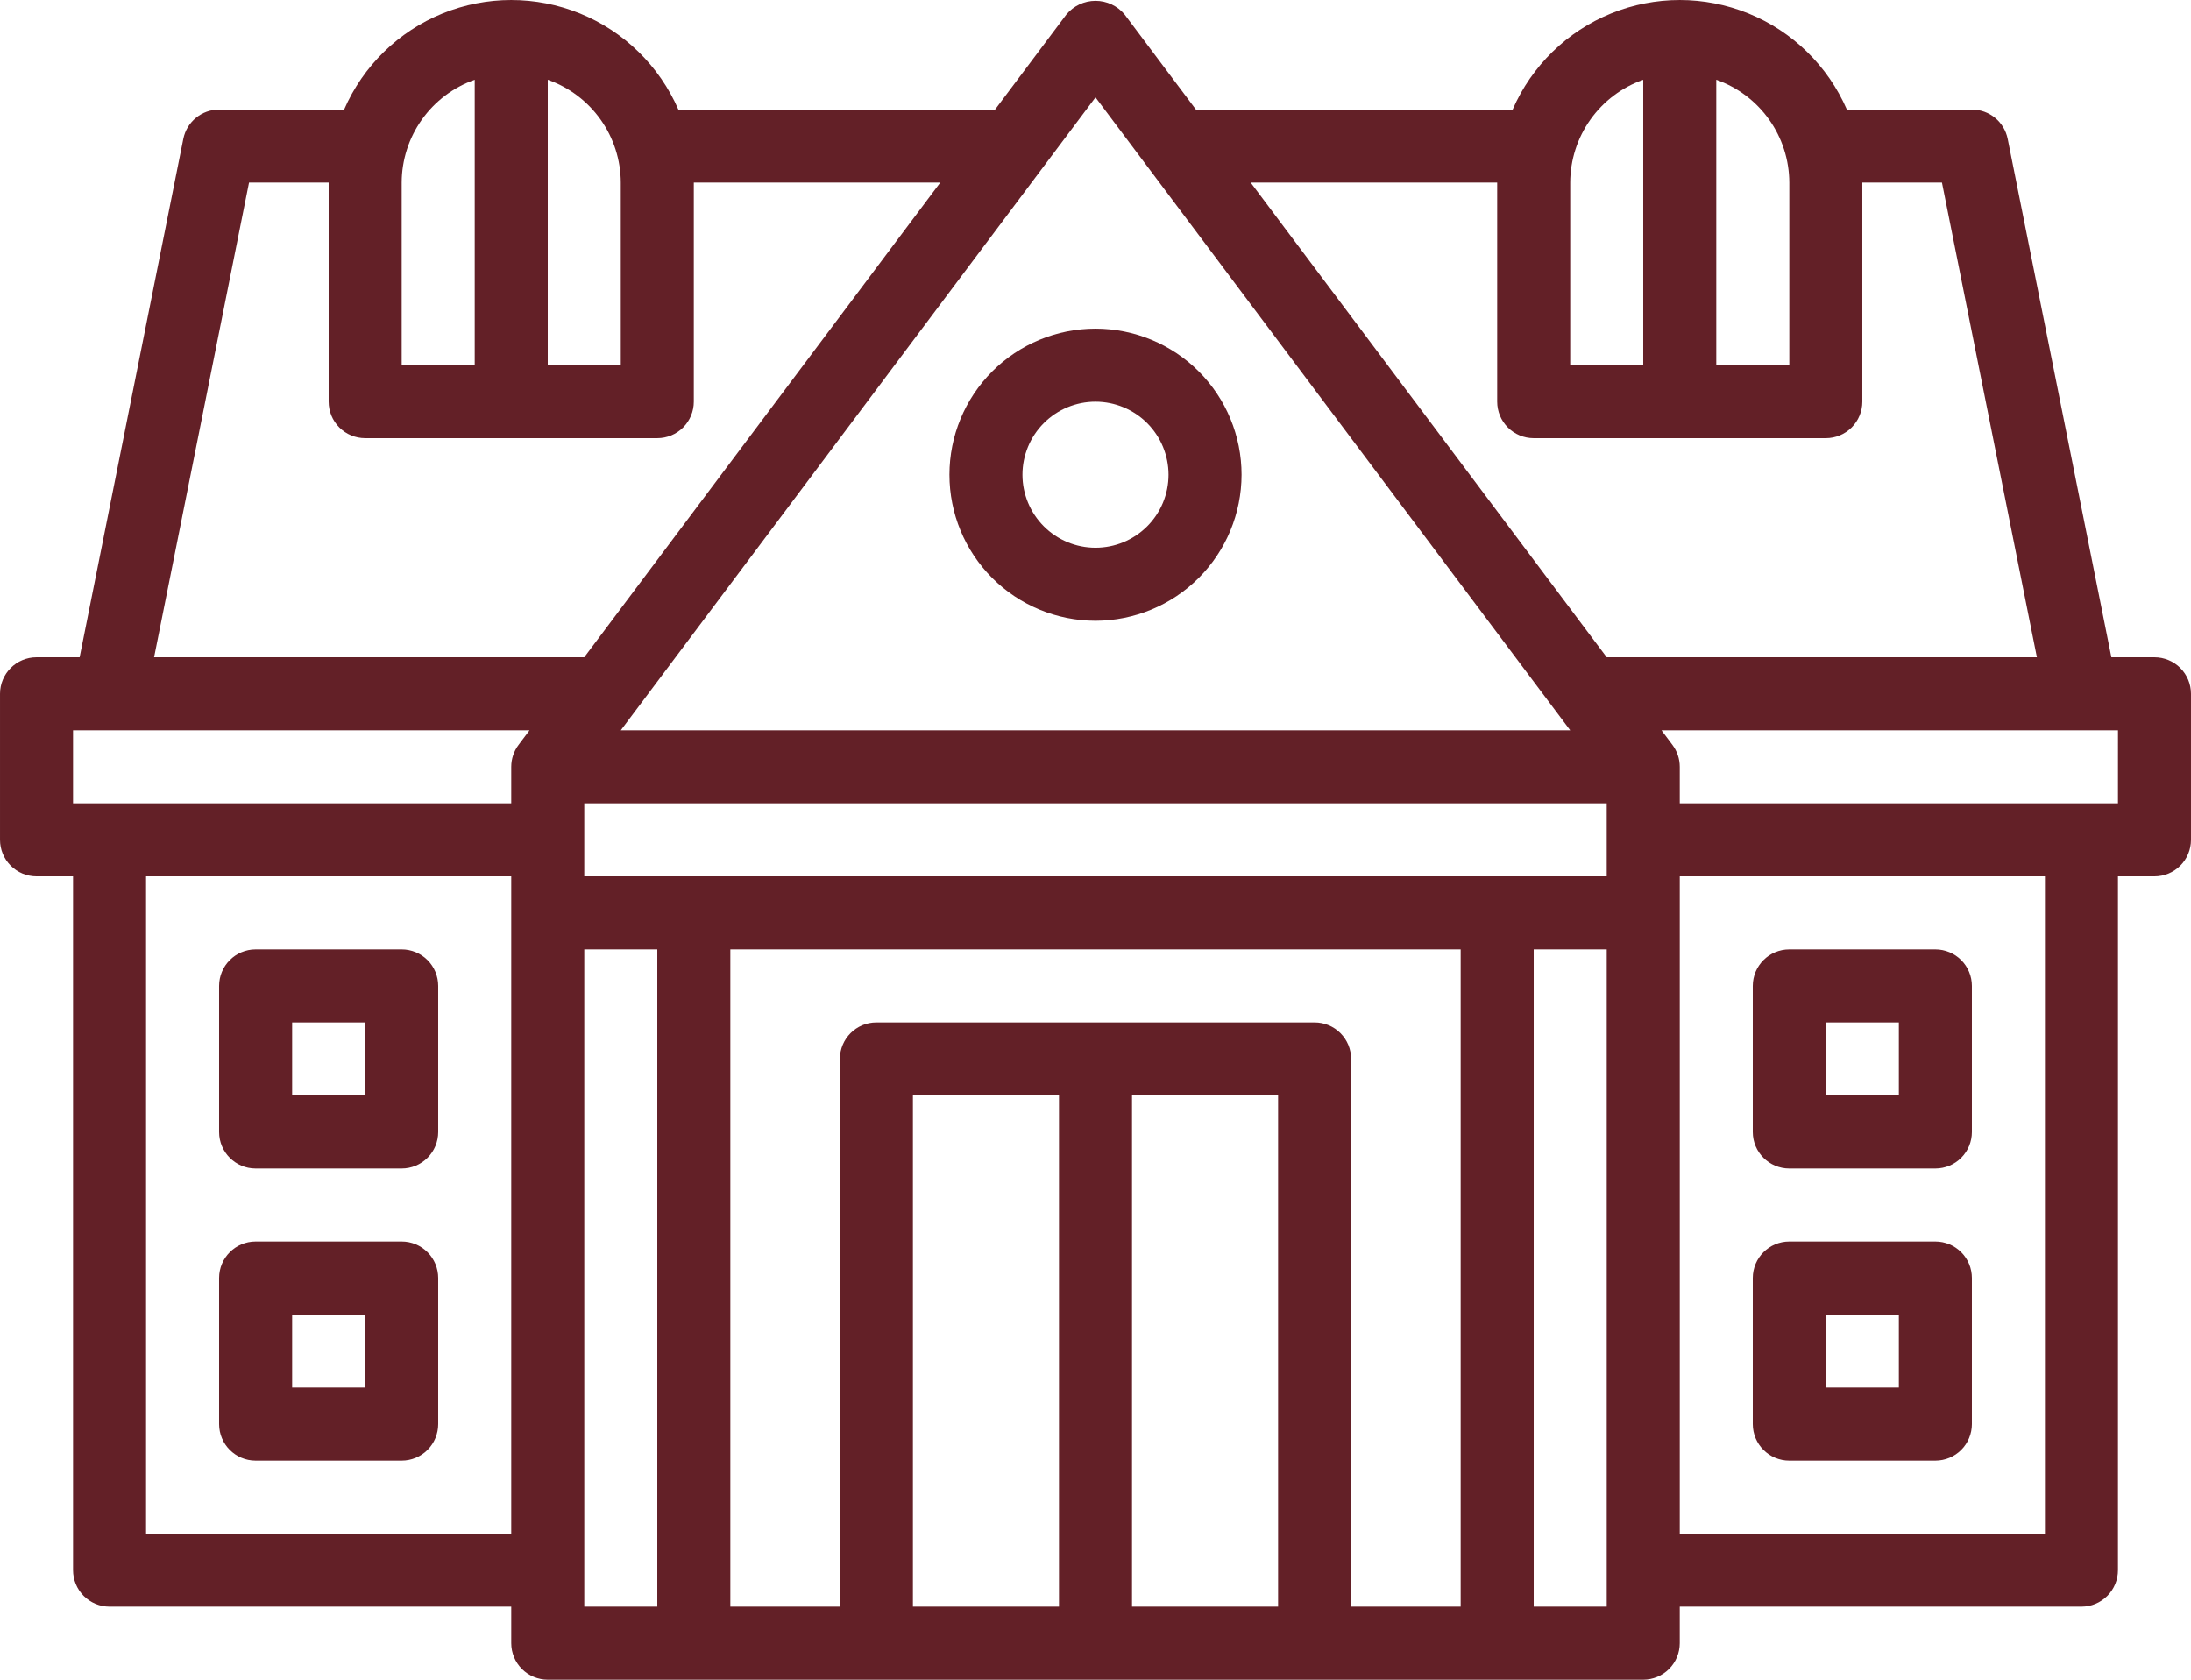 <svg xmlns="http://www.w3.org/2000/svg" xmlns:xlink="http://www.w3.org/1999/xlink" version="1.1" fill="#632027" viewBox="87.5 78.75 525 402.5">
 <g>
  <path d="m183.75 358.75h-35c-4.832 0-8.75-3.918-8.75-8.75v-35c0-4.832 3.918-8.75 8.75-8.75h35c2.32 0 4.547 0.922 6.188 2.562s2.562 3.867 2.562 6.188v35c0 2.32-0.922 4.547-2.562 6.188s-3.867 2.562-6.188 2.562zm-26.25-17.5h17.5v-17.5h-17.5zm26.25 87.5h-35c-4.832 0-8.75-3.918-8.75-8.75v-35c0-4.832 3.918-8.75 8.75-8.75h35c2.32 0 4.547 0.922 6.188 2.562s2.562 3.867 2.562 6.188v35c0 2.32-0.922 4.547-2.562 6.188s-3.867 2.562-6.188 2.562zm-26.25-17.5h17.5v-17.5h-17.5zm393.75-52.5h-35c-4.832 0-8.75-3.918-8.75-8.75v-35c0-4.832 3.918-8.75 8.75-8.75h35c2.32 0 4.547 0.922 6.188 2.562s2.562 3.867 2.562 6.188v35c0 2.32-0.922 4.547-2.562 6.188s-3.867 2.562-6.188 2.562zm-26.25-17.5h17.5v-17.5h-17.5zm26.25 87.5h-35c-4.832 0-8.75-3.918-8.75-8.75v-35c0-4.832 3.918-8.75 8.75-8.75h35c2.32 0 4.547 0.922 6.188 2.562s2.562 3.867 2.562 6.188v35c0 2.32-0.922 4.547-2.562 6.188s-3.867 2.562-6.188 2.562zm-26.25-17.5h17.5v-17.5h-17.5zm-175-183.75c-9.281 0-18.184-3.688-24.75-10.25-6.562-6.566-10.25-15.469-10.25-24.75s3.688-18.184 10.25-24.75c6.566-6.562 15.469-10.25 24.75-10.25s18.184 3.688 24.75 10.25c6.562 6.566 10.25 15.469 10.25 24.75-0.012 9.281-3.703 18.176-10.262 24.738-6.562 6.559-15.457 10.25-24.738 10.262zm0-52.5c-4.641 0-9.094 1.844-12.375 5.125s-5.125 7.734-5.125 12.375 1.844 9.094 5.125 12.375 7.734 5.125 12.375 5.125 9.094-1.844 12.375-5.125 5.125-7.734 5.125-12.375c-0.004-4.641-1.852-9.09-5.129-12.371-3.281-3.277-7.731-5.125-12.371-5.129zm253.75 61.25h-10.328l-24.844-124.22c-0.816-4.09-4.406-7.031-8.578-7.031h-29.957c-4.551-10.457-13.008-18.723-23.57-23.023-10.559-4.301-22.387-4.301-32.945 0-10.562 4.301-19.02 12.566-23.57 23.023h-75.898l-17.059-22.75c-1.723-2.094-4.289-3.309-7-3.309s-5.277 1.215-7 3.309l-17.062 22.75h-75.895c-4.551-10.457-13.008-18.723-23.57-23.023-10.559-4.301-22.387-4.301-32.945 0-10.562 4.301-19.02 12.566-23.57 23.023h-29.957c-4.172 0-7.762 2.941-8.578 7.031l-24.844 124.22h-10.328c-4.832 0-8.75 3.918-8.75 8.75v35c0 2.32 0.922 4.547 2.562 6.188s3.867 2.562 6.188 2.562h8.75v166.25c0 2.32 0.922 4.547 2.562 6.188s3.867 2.562 6.188 2.562h96.25v8.75c0 2.32 0.922 4.547 2.562 6.188s3.867 2.562 6.188 2.562h262.5c2.32 0 4.547-0.922 6.188-2.562s2.562-3.867 2.562-6.188v-8.75h96.25c2.32 0 4.547-0.922 6.188-2.562s2.562-3.867 2.562-6.188v-166.25h8.75c2.32 0 4.547-0.922 6.188-2.562s2.562-3.867 2.562-6.188v-35c0-2.32-0.922-4.547-2.562-6.188s-3.867-2.562-6.188-2.562zm-105-138.39c5.106 1.797 9.527 5.129 12.66 9.543 3.133 4.41 4.824 9.684 4.84 15.094v43.75h-17.5zm-35 24.637c0.016-5.41 1.707-10.684 4.84-15.094 3.133-4.414 7.555-7.746 12.66-9.543v68.387h-17.5zm-17.5 0v52.5c0 2.32 0.922 4.547 2.562 6.188s3.867 2.562 6.188 2.562h70c2.32 0 4.547-0.922 6.188-2.562s2.562-3.867 2.562-6.188v-52.5h19.078l22.75 113.75h-103.08l-85.312-113.75zm26.25 166.25h-245v-17.5h245zm-122.5-186.67 113.75 151.67h-227.5zm-131.25-4.219c5.106 1.797 9.527 5.129 12.66 9.543 3.133 4.41 4.824 9.684 4.84 15.094v43.75h-17.5zm-35 24.637c0.016-5.41 1.707-10.684 4.84-15.094 3.133-4.414 7.555-7.746 12.66-9.543v68.387h-17.5zm26.25 323.75h-87.5v-157.5h87.5zm1.75-189c-1.133 1.516-1.75 3.356-1.75 5.25v8.75h-105v-17.5h109.38zm-87.328-21 22.75-113.75h19.078v52.5c0 2.32 0.922 4.547 2.562 6.188s3.867 2.562 6.188 2.562h70c2.32 0 4.547-0.922 6.188-2.562s2.562-3.867 2.562-6.188v-52.5h59.062l-85.312 113.75zm120.58 227.5h-17.5v-157.5h17.5zm96.25 0h-35v-122.5h35zm52.5 0h-35v-122.5h35zm43.75 0h-26.25v-131.25c0-2.32-0.922-4.547-2.562-6.188s-3.867-2.562-6.188-2.562h-105c-4.832 0-8.75 3.918-8.75 8.75v131.25h-26.25v-157.5h175zm35 0h-17.5v-157.5h17.5zm105-17.5h-87.5v-157.5h87.5zm17.5-175h-105v-8.75c0-1.895-0.617-3.734-1.75-5.25l-2.625-3.5h109.38z"/>
  <use x="70" y="691.25" xlink:href="#n"/>
  <use x="102.109" y="691.25" xlink:href="#i"/>
  <use x="123.684" y="691.25" xlink:href="#a"/>
  <use x="153.355" y="691.25" xlink:href="#e"/>
  <use x="182.879" y="691.25" xlink:href="#d"/>
  <use x="203.793" y="691.25" xlink:href="#a"/>
  <use x="233.465" y="691.25" xlink:href="#c"/>
  <use x="280.012" y="691.25" xlink:href="#h"/>
  <use x="311.328" y="691.25" xlink:href="#g"/>
  <use x="355.078" y="691.25" xlink:href="#f"/>
  <use x="400.668" y="691.25" xlink:href="#e"/>
  <use x="430.191" y="691.25" xlink:href="#c"/>
  <use x="461.508" y="691.25" xlink:href="#m"/>
  <use x="492.652" y="691.25" xlink:href="#a"/>
  <use x="522.324" y="691.25" xlink:href="#b"/>
  <use x="548.367" y="691.25" xlink:href="#b"/>
  <use x="589.637" y="691.25" xlink:href="#b"/>
  <use x="615.68" y="691.25" xlink:href="#d"/>
  <use x="636.594" y="691.25" xlink:href="#l"/>
  <use x="666.648" y="691.25" xlink:href="#k"/>
  <use x="692.582" y="691.25" xlink:href="#j"/>
 </g>
</svg>